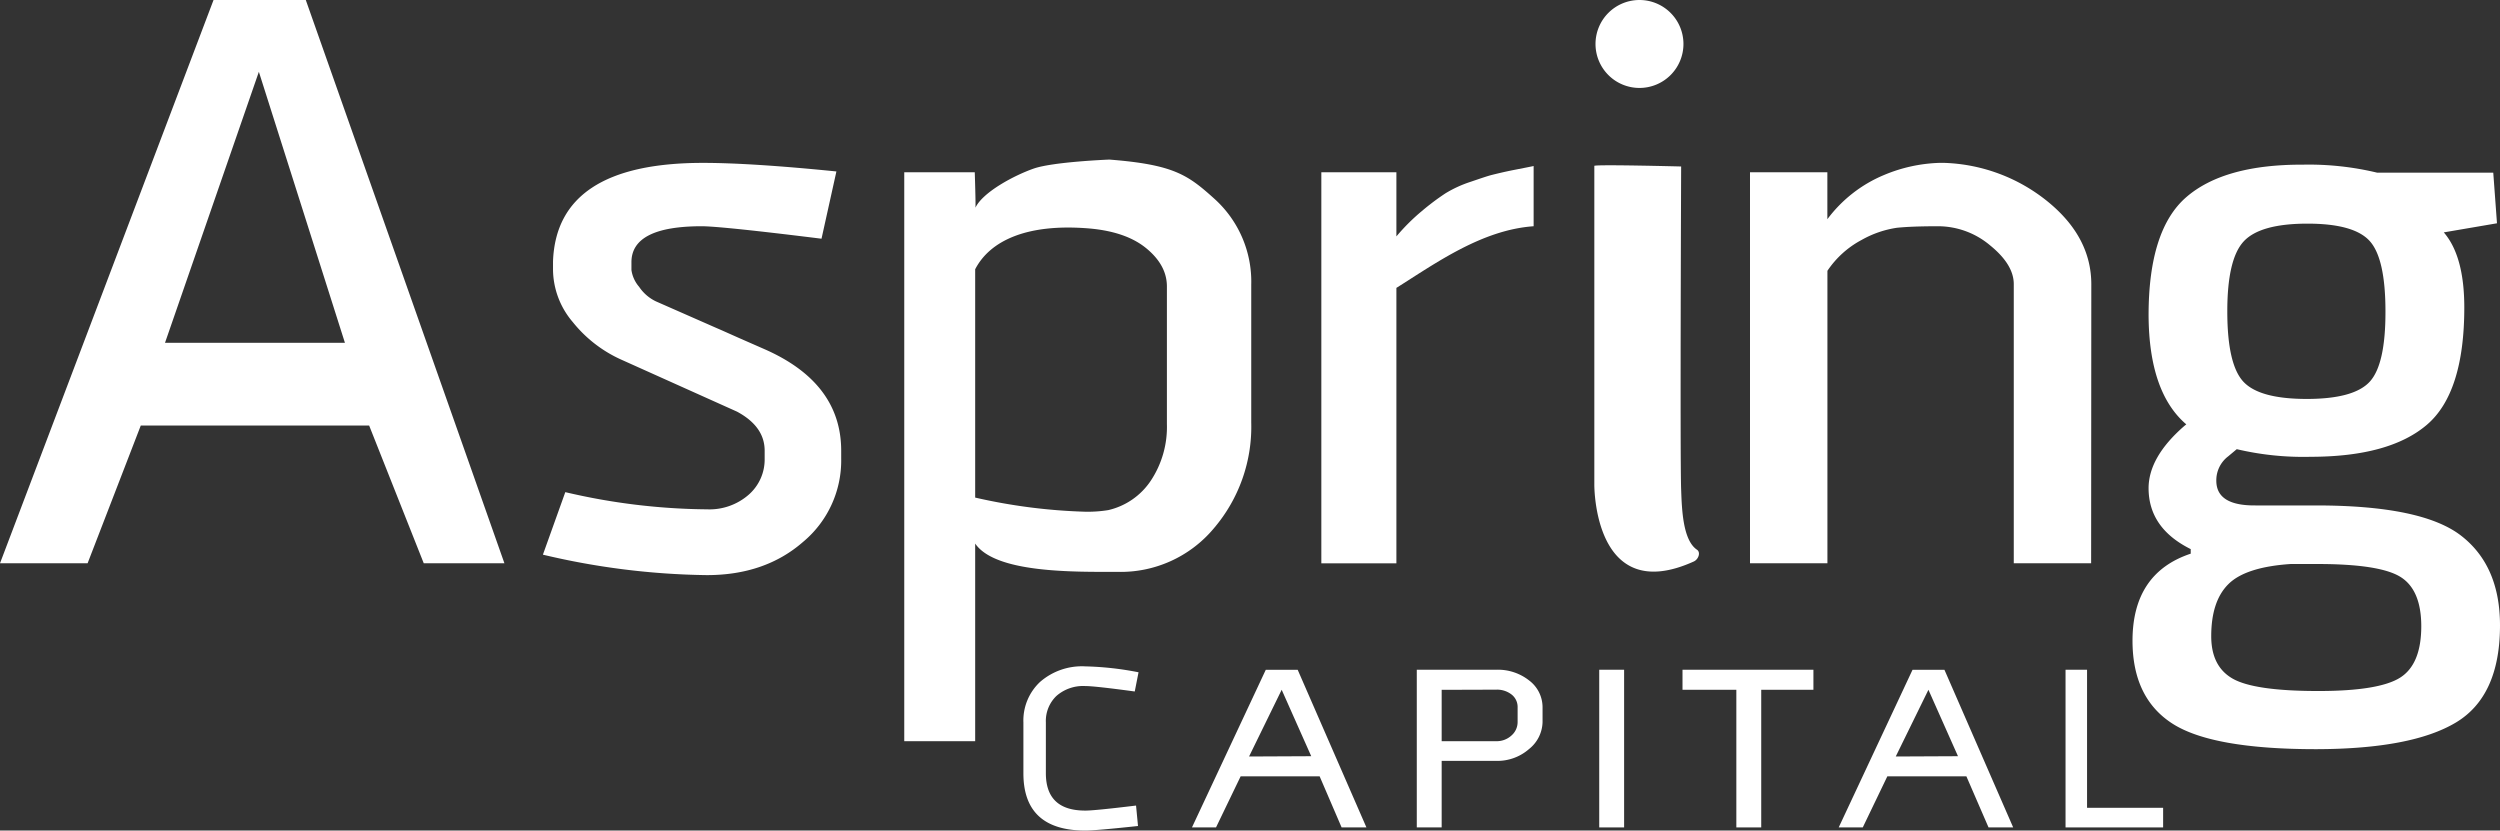 <?xml version="1.0" encoding="UTF-8"?> <svg xmlns="http://www.w3.org/2000/svg" id="Слой_1" data-name="Слой 1" viewBox="0 0 423 140.53"><rect x="0" y="0" width="423" height="140.53" fill="#333333" stroke="none"/> <defs> <style>.cls-1{fill:#fff;}</style> </defs> <path class="cls-1" d="M62.46,72H23.82l-9,23.31H0L36.13,0H51.74L85.35,95.31H71.7Zm-4.1-14L43.8,12.15,27.92,58Z"></path> <path class="cls-1" d="M91.86,93.85l3.79-10.58a108,108,0,0,0,24,2.91,10.08,10.08,0,0,0,7-2.45,7.91,7.91,0,0,0,2.73-6.15V76.25c0-2.73-1.57-4.94-4.7-6.61l-19.43-8.73a22.15,22.15,0,0,1-8.34-6.42,13.85,13.85,0,0,1-3.34-8.8V44.23q.6-16.66,25.34-16.67,8.19,0,22.61,1.45L139,40.39q-16.92-2.1-20.27-2.11-11.88,0-11.89,6.08v1.33a5.53,5.53,0,0,0,1.3,2.84A7.11,7.11,0,0,0,111,51l10.23,4.5c.62.26,1.86.82,3.75,1.66l4.35,1.91q13,5.7,13,17.2v1.33a17.92,17.92,0,0,1-6.45,14.09q-6.45,5.63-16.31,5.62A126.05,126.05,0,0,1,91.86,93.85Z"></path> <path class="cls-1" d="M153,125.41V29.15h11.93s.19,5.69.11,6c1.24-2.64,6.57-5.48,9.87-6.63S187.71,27,187.71,27c10.91.86,13.27,2.57,17.85,6.71a18.86,18.86,0,0,1,6.15,14.47V71.49a26.46,26.46,0,0,1-6.35,17.93,20.54,20.54,0,0,1-16.28,7.34c-7.32,0-20.64.24-24.08-4.79v33.44Zm12-79.85V84.19a95.38,95.38,0,0,0,18.52,2.39,21.64,21.64,0,0,0,4-.27,11.84,11.84,0,0,0,7.21-5,16.45,16.45,0,0,0,2.71-9.59V48.47c0-2.39-1.15-4.52-3.44-6.42s-5.47-3-9.53-3.38C173.68,37.73,167.47,40.79,165,45.56Z"></path> <path class="cls-1" d="M259.49,28.09V38.28c-8.75.62-16.49,6.2-23.22,10.43v46.6h-12.7V29.15h12.7V40a34.39,34.39,0,0,1,4.32-4.3,41.13,41.13,0,0,1,4-3,20,20,0,0,1,4.18-1.92c1.69-.57,2.91-1,3.68-1.19s2.05-.51,3.83-.86S259.11,28.18,259.49,28.09Z"></path> <path class="cls-1" d="M284.84,7.44A7.44,7.44,0,1,1,277.4,0,7.44,7.44,0,0,1,284.84,7.44ZM269.76,28.08V82s-.18,20.71,16.84,13c.78-.36,1.21-1.55.51-2-2.37-1.63-2.54-6.78-2.66-10.16-.2-5.36,0-54.67,0-54.67S269.46,27.78,269.76,28.08Z"></path> <path class="cls-1" d="M353.82,95.31H340.73V48.07c0-2.2-1.34-4.39-4-6.55a13.7,13.7,0,0,0-8.78-3.24q-4.46,0-7,.26A17.26,17.26,0,0,0,315,40.59a16,16,0,0,0-5.8,5.23V95.31H296.1V29.15h13.09v7.94a23,23,0,0,1,9.59-7.48,26.19,26.19,0,0,1,9.3-2.05H329a29.27,29.27,0,0,1,17.48,6.55q7.37,6,7.37,14Z"></path> <path class="cls-1" d="M391.88,85.52q17.87,0,24.49,5.08T423,105.79q0,12-7.48,16.47t-23.64,4.5q-17.61,0-24.33-4.34t-6.73-14q0-11.46,9.85-14.74v-.77q-7.12-3.54-7.13-10.3,0-5.28,6.06-10.55l.32-.26q-6.32-5.4-6.38-18.47,0-14.48,6.41-20t19.72-5.47a49.4,49.4,0,0,1,12.56,1.36h19.63l.63,8.56-9,1.54q3.46,4,3.47,12.67,0,14.49-6.34,19.89t-19.67,5.41a49,49,0,0,1-12.49-1.29L377,77.22a5.09,5.09,0,0,0-2,4.11c0,2.84,2.21,4.23,6.62,4.19Zm.38,31.4q10.23,0,13.82-2.25t3.6-8.69q0-6.18-3.53-8.37T392,95.43h-4.42q-7.63.51-10.54,3.41c-1.94,1.93-2.9,4.86-2.9,8.81,0,3.43,1.23,5.84,3.69,7.21S385.11,116.92,392.26,116.92Zm-1.83-79.08q-8,0-10.79,3T376.86,52.7q0,8.94,2.71,11.87T390.3,67.5q8,0,10.67-2.93t2.65-11.87q0-8.94-2.65-11.9T390.43,37.84Z"></path> <path class="cls-1" d="M192.22,136.3l.33,3.46q-7.17.77-8.91.77-10.48,0-10.48-9.68v-8.61a8.94,8.94,0,0,1,2.82-6.86,10.79,10.79,0,0,1,7.66-2.63,52.39,52.39,0,0,1,9,1L192,117q-6.75-.92-8.37-.92a6.85,6.85,0,0,0-4.89,1.68,5.87,5.87,0,0,0-1.78,4.46v8.61q0,6.33,6.67,6.32Q185.05,137.17,192.22,136.3Z"></path> <path class="cls-1" d="M223.28,131.35H209.92L205.75,140h-4.07l12.49-26.67h5.4L231.2,140H227Zm-1.42-3.4-5-11.24L211.34,128Z"></path> <path class="cls-1" d="M239.72,140V113.32h13.45a8.52,8.52,0,0,1,5.58,1.83,5.67,5.67,0,0,1,2.25,4.57v2.48a6,6,0,0,1-2.29,4.54,8.11,8.11,0,0,1-5.54,2h-9.24V140Zm4.21-23.28v8.69h9.24a3.69,3.69,0,0,0,2.61-1,3,3,0,0,0,1-2.23v-2.48a2.67,2.67,0,0,0-1-2.17,4,4,0,0,0-2.63-.84Z"></path> <path class="cls-1" d="M274.8,140h-4.21V113.32h4.21Z"></path> <path class="cls-1" d="M298,140h-4.21V116.71h-9.11v-3.39h22.15v3.39H298Z"></path> <path class="cls-1" d="M332.71,131.35H319.34L315.18,140h-4.07l12.49-26.67H329L340.63,140h-4.17Zm-1.42-3.4-5-11.24L320.76,128Z"></path> <path class="cls-1" d="M349.49,113.32h3.64v23.36H366V140H349.49Z"></path> </svg> 